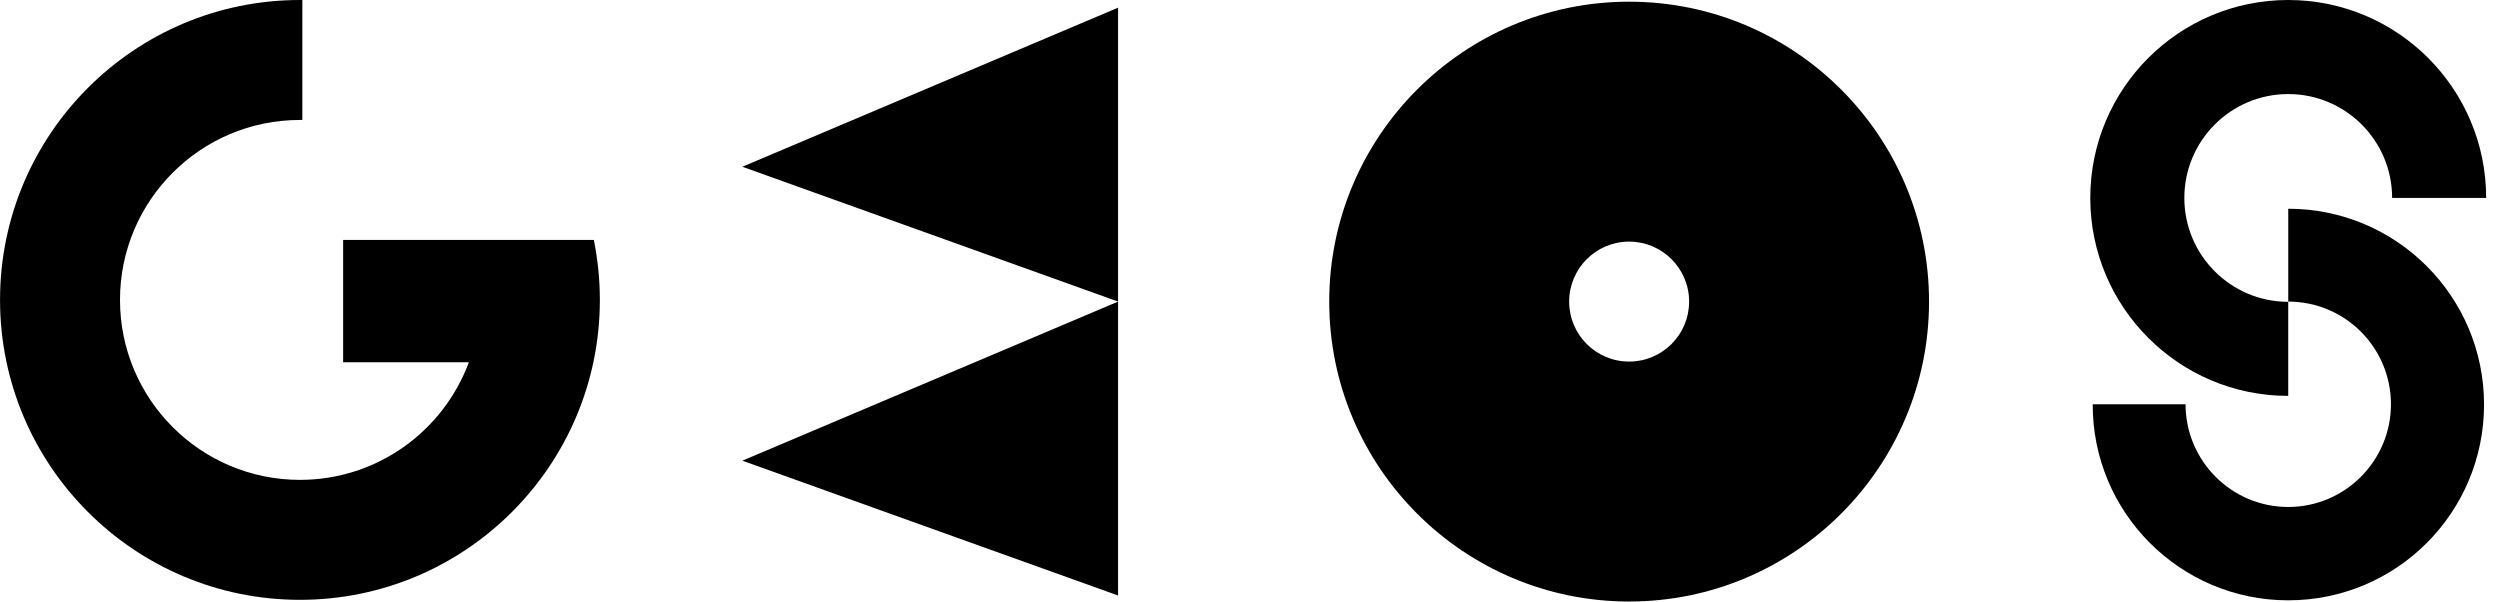<svg width="133" height="32" viewBox="0 0 133 32" fill="none" xmlns="http://www.w3.org/2000/svg">
<g clip-path="url(#clip0_1012_2682)">
<path d="M31.913 15.955C31.913 24.763 24.765 31.911 15.957 31.911C7.15 31.911 0.002 24.763 0.002 15.955C0.002 7.148 7.15 0 15.957 0C15.996 0 16.047 0 16.085 0V6.382C16.047 6.382 15.996 6.382 15.957 6.382C10.673 6.382 6.384 10.671 6.384 15.955C6.384 21.24 10.673 25.529 15.957 25.529C20.08 25.529 23.59 22.925 24.943 19.274H18.255V12.764H31.593C31.798 13.798 31.913 14.858 31.913 15.955Z" fill="black"/>
<path d="M59.481 16.044L39.492 8.871L59.481 0.408V16.044Z" fill="black"/>
<path d="M59.481 31.681L39.492 24.508L59.481 16.045V31.681Z" fill="black"/>
<path d="M86.67 0.09C77.863 0.09 70.715 7.238 70.715 16.045C70.715 24.852 77.863 32.001 86.67 32.001C95.478 32.001 102.625 24.852 102.625 16.045C102.625 7.238 95.478 0.09 86.67 0.09ZM86.67 19.236C84.909 19.236 83.479 17.807 83.479 16.045C83.479 14.284 84.909 12.854 86.67 12.854C88.432 12.854 89.861 14.284 89.861 16.045C89.861 17.807 88.432 19.236 86.67 19.236Z" fill="black"/>
<path d="M121.734 0C115.913 0 111.203 4.723 111.203 10.53C111.203 16.338 115.913 21.061 121.734 21.061V16.057C118.683 16.057 116.207 13.581 116.207 10.53C116.207 7.48 118.683 5.004 121.734 5.004C124.784 5.004 127.261 7.48 127.261 10.53H132.264C132.264 4.723 127.554 0 121.734 0Z" fill="black"/>
<path d="M121.735 31.937C127.492 31.937 132.151 27.278 132.151 21.521C132.151 15.764 127.479 11.105 121.735 11.105V16.045C124.76 16.045 127.198 18.496 127.198 21.508C127.198 24.521 124.747 26.971 121.735 26.971C118.723 26.971 116.272 24.521 116.272 21.508H111.332C111.319 27.265 115.978 31.937 121.735 31.937Z" fill="black"/>
</g>
<defs>
<clipPath id="clip0_1012_2682">
<rect width="132.263" height="32" fill="white"/>
</clipPath>
</defs>
</svg>
